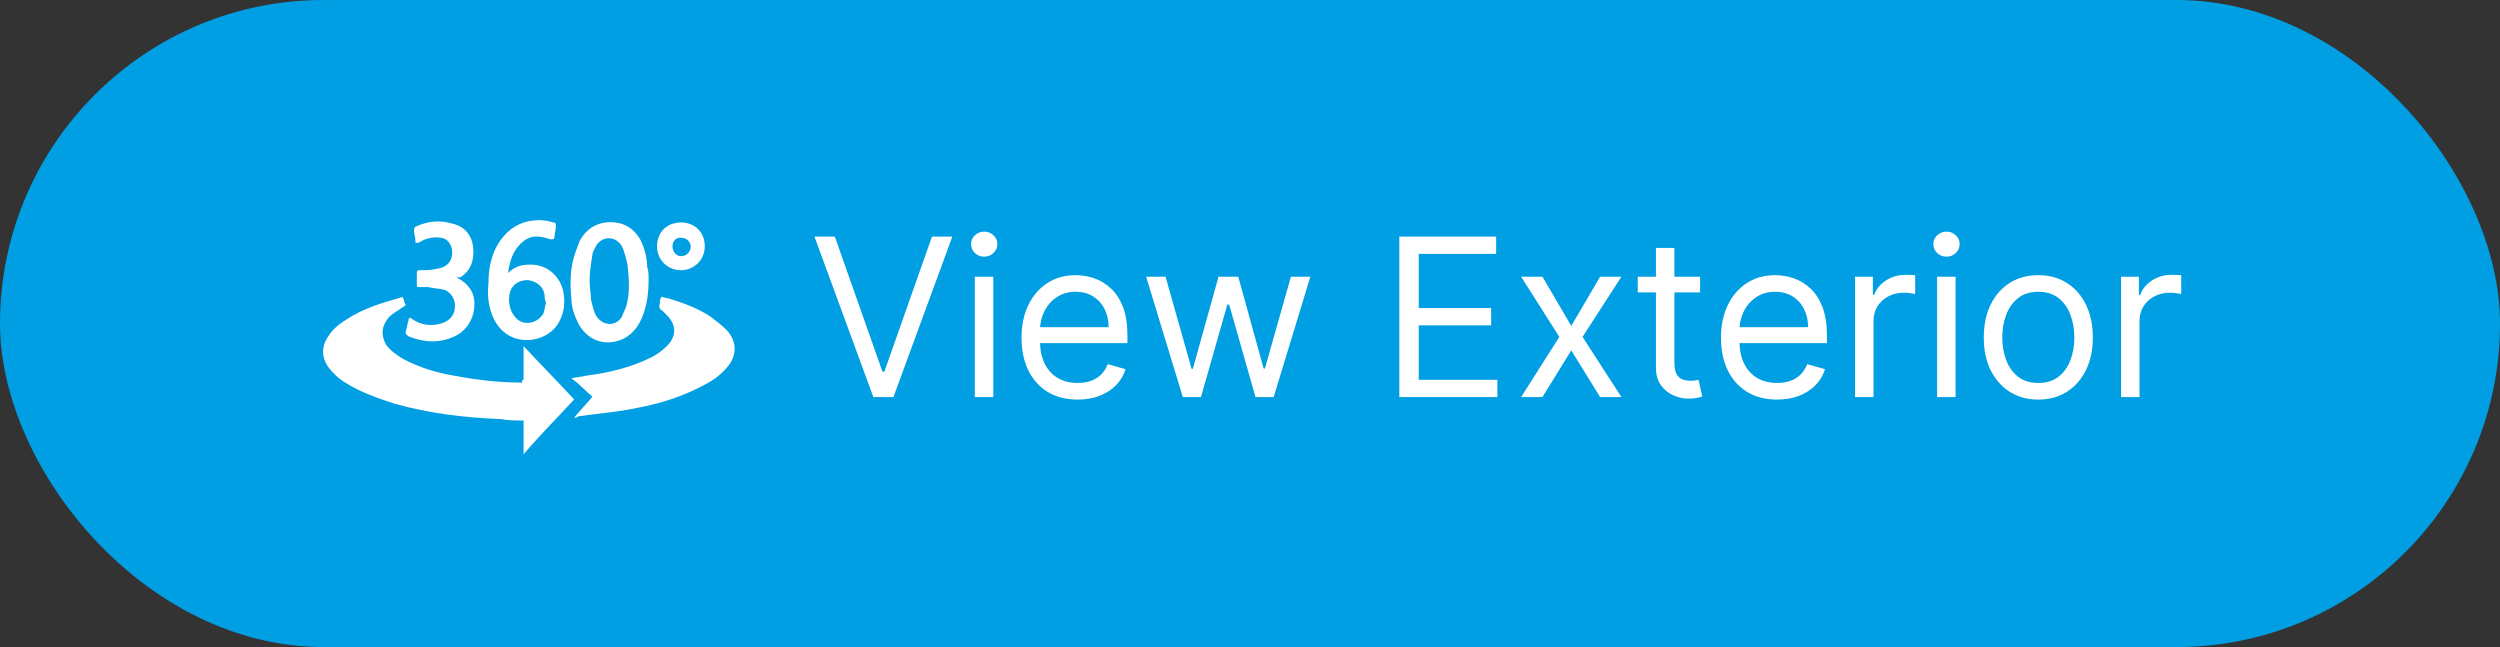 <svg xmlns="http://www.w3.org/2000/svg" width="170" height="44" viewBox="0 0 170 44" fill="none"><rect x="0" y="0" width="170" height="44" fill="#333333" stroke="none"/><rect width="170" height="44" rx="22" fill="#009FE3"></rect><path d="M56.769 16.091L60.007 25.274H60.135L63.374 16.091H64.758L60.753 27H59.389L55.383 16.091H56.769ZM66.287 27V18.818H67.544V27H66.287ZM66.927 17.454C66.681 17.454 66.47 17.371 66.293 17.204C66.119 17.037 66.032 16.837 66.032 16.602C66.032 16.368 66.119 16.167 66.293 16C66.47 15.834 66.681 15.75 66.927 15.75C67.171 15.75 67.381 15.834 67.555 16C67.733 16.167 67.821 16.368 67.821 16.602C67.821 16.837 67.733 17.037 67.555 17.204C67.381 17.371 67.171 17.454 66.927 17.454ZM73.277 27.171C72.489 27.171 71.809 26.996 71.237 26.648C70.669 26.297 70.23 25.807 69.921 25.178C69.616 24.546 69.463 23.811 69.463 22.973C69.463 22.135 69.616 21.396 69.921 20.757C70.23 20.114 70.66 19.614 71.21 19.255C71.764 18.893 72.411 18.712 73.149 18.712C73.576 18.712 73.996 18.783 74.412 18.925C74.827 19.067 75.206 19.298 75.546 19.617C75.887 19.933 76.159 20.352 76.361 20.874C76.564 21.396 76.665 22.039 76.665 22.803V23.335H70.358V22.249H75.387C75.387 21.787 75.294 21.375 75.11 21.013C74.928 20.651 74.669 20.365 74.332 20.155C73.998 19.946 73.604 19.841 73.149 19.841C72.649 19.841 72.216 19.965 71.85 20.214C71.487 20.459 71.209 20.778 71.013 21.173C70.818 21.567 70.72 21.989 70.72 22.44V23.165C70.72 23.783 70.827 24.306 71.04 24.736C71.257 25.162 71.557 25.487 71.94 25.711C72.324 25.931 72.769 26.041 73.277 26.041C73.608 26.041 73.906 25.995 74.172 25.903C74.442 25.807 74.675 25.665 74.87 25.477C75.065 25.285 75.216 25.047 75.323 24.763L76.537 25.104C76.409 25.516 76.195 25.878 75.893 26.19C75.591 26.499 75.218 26.741 74.774 26.915C74.33 27.085 73.831 27.171 73.277 27.171ZM80.431 27L77.938 18.818H79.259L81.028 25.082H81.113L82.86 18.818H84.202L85.928 25.061H86.013L87.782 18.818H89.103L86.61 27H85.374L83.584 20.715H83.457L81.667 27H80.431ZM95.154 27V16.091H101.738V17.263H96.475V20.949H101.397V22.121H96.475V25.828H101.823V27H95.154ZM104.886 18.818L106.846 22.163L108.806 18.818H110.255L107.613 22.909L110.255 27H108.806L106.846 23.825L104.886 27H103.437L106.036 22.909L103.437 18.818H104.886ZM115.607 18.818V19.884H111.367V18.818H115.607ZM112.603 16.858H113.86V24.656C113.86 25.011 113.912 25.278 114.015 25.455C114.121 25.629 114.256 25.746 114.419 25.807C114.586 25.864 114.762 25.892 114.947 25.892C115.085 25.892 115.199 25.885 115.288 25.871C115.376 25.853 115.447 25.839 115.501 25.828L115.756 26.957C115.671 26.989 115.552 27.021 115.4 27.053C115.247 27.089 115.053 27.107 114.819 27.107C114.464 27.107 114.116 27.03 113.775 26.878C113.438 26.725 113.157 26.492 112.933 26.18C112.713 25.867 112.603 25.473 112.603 24.997V16.858ZM120.841 27.171C120.052 27.171 119.372 26.996 118.801 26.648C118.232 26.297 117.794 25.807 117.485 25.178C117.18 24.546 117.027 23.811 117.027 22.973C117.027 22.135 117.18 21.396 117.485 20.757C117.794 20.114 118.224 19.614 118.774 19.255C119.328 18.893 119.974 18.712 120.713 18.712C121.139 18.712 121.56 18.783 121.975 18.925C122.391 19.067 122.769 19.298 123.11 19.617C123.451 19.933 123.722 20.352 123.925 20.874C124.127 21.396 124.229 22.039 124.229 22.803V23.335H117.922V22.249H122.95C122.95 21.787 122.858 21.375 122.673 21.013C122.492 20.651 122.233 20.365 121.895 20.155C121.562 19.946 121.167 19.841 120.713 19.841C120.212 19.841 119.779 19.965 119.413 20.214C119.051 20.459 118.772 20.778 118.577 21.173C118.382 21.567 118.284 21.989 118.284 22.44V23.165C118.284 23.783 118.39 24.306 118.604 24.736C118.82 25.162 119.12 25.487 119.504 25.711C119.887 25.931 120.333 26.041 120.841 26.041C121.171 26.041 121.469 25.995 121.736 25.903C122.006 25.807 122.238 25.665 122.433 25.477C122.629 25.285 122.78 25.047 122.886 24.763L124.101 25.104C123.973 25.516 123.758 25.878 123.456 26.19C123.154 26.499 122.781 26.741 122.338 26.915C121.894 27.085 121.395 27.171 120.841 27.171ZM126.141 27V18.818H127.355V20.054H127.441C127.59 19.649 127.86 19.321 128.25 19.069C128.641 18.816 129.081 18.69 129.571 18.69C129.664 18.69 129.779 18.692 129.917 18.696C130.056 18.699 130.161 18.704 130.232 18.712V19.99C130.189 19.979 130.091 19.963 129.939 19.942C129.79 19.917 129.632 19.905 129.465 19.905C129.067 19.905 128.712 19.988 128.399 20.155C128.09 20.319 127.845 20.546 127.664 20.837C127.487 21.125 127.398 21.453 127.398 21.822V27H126.141ZM131.722 27V18.818H132.979V27H131.722ZM132.361 17.454C132.116 17.454 131.905 17.371 131.727 17.204C131.553 17.037 131.466 16.837 131.466 16.602C131.466 16.368 131.553 16.167 131.727 16C131.905 15.834 132.116 15.75 132.361 15.75C132.606 15.75 132.816 15.834 132.99 16C133.167 16.167 133.256 16.368 133.256 16.602C133.256 16.837 133.167 17.037 132.99 17.204C132.816 17.371 132.606 17.454 132.361 17.454ZM138.605 27.171C137.867 27.171 137.219 26.995 136.661 26.643C136.107 26.291 135.674 25.8 135.361 25.168C135.052 24.535 134.898 23.797 134.898 22.952C134.898 22.099 135.052 21.355 135.361 20.72C135.674 20.084 136.107 19.591 136.661 19.239C137.219 18.887 137.867 18.712 138.605 18.712C139.344 18.712 139.99 18.887 140.544 19.239C141.102 19.591 141.535 20.084 141.844 20.72C142.156 21.355 142.313 22.099 142.313 22.952C142.313 23.797 142.156 24.535 141.844 25.168C141.535 25.8 141.102 26.291 140.544 26.643C139.99 26.995 139.344 27.171 138.605 27.171ZM138.605 26.041C139.166 26.041 139.628 25.897 139.99 25.61C140.352 25.322 140.621 24.944 140.795 24.475C140.969 24.006 141.056 23.499 141.056 22.952C141.056 22.405 140.969 21.895 140.795 21.423C140.621 20.951 140.352 20.569 139.99 20.278C139.628 19.986 139.166 19.841 138.605 19.841C138.044 19.841 137.583 19.986 137.22 20.278C136.858 20.569 136.59 20.951 136.416 21.423C136.242 21.895 136.155 22.405 136.155 22.952C136.155 23.499 136.242 24.006 136.416 24.475C136.59 24.944 136.858 25.322 137.22 25.61C137.583 25.897 138.044 26.041 138.605 26.041ZM144.232 27V18.818H145.446V20.054H145.531C145.68 19.649 145.95 19.321 146.341 19.069C146.732 18.816 147.172 18.69 147.662 18.69C147.754 18.69 147.87 18.692 148.008 18.696C148.147 18.699 148.252 18.704 148.323 18.712V19.99C148.28 19.979 148.182 19.963 148.03 19.942C147.88 19.917 147.722 19.905 147.555 19.905C147.158 19.905 146.803 19.988 146.49 20.155C146.181 20.319 145.936 20.546 145.755 20.837C145.578 21.125 145.489 21.453 145.489 21.822V27H144.232Z" fill="white"></path><path d="M35.604 25.825C35.604 25.061 35.604 24.297 35.604 23.533C36.751 24.774 37.897 25.921 39.043 27.162C37.897 28.404 36.751 29.55 35.604 30.887C35.604 30.123 35.604 29.359 35.604 28.595C35.031 28.595 34.554 28.595 34.076 28.499C31.593 28.404 29.205 28.117 26.818 27.449C25.672 27.067 24.526 26.685 23.475 26.016C22.997 25.73 22.615 25.348 22.329 24.965C21.851 24.297 21.851 23.533 22.329 22.864C22.615 22.387 23.093 22.005 23.57 21.718C24.717 20.954 26.054 20.572 27.391 20.19C27.391 20.286 27.486 20.381 27.486 20.477C27.486 20.572 27.582 20.668 27.582 20.763C27.295 20.954 27.009 21.145 26.722 21.336C26.436 21.527 26.149 21.909 26.054 22.291C25.958 22.673 26.054 23.055 26.245 23.437C26.531 23.819 26.913 24.106 27.391 24.392C28.441 24.965 29.683 25.348 30.829 25.538C32.357 25.825 33.885 26.016 35.509 26.016C35.509 25.825 35.509 25.825 35.604 25.825Z" fill="white"></path><path d="M39.042 28.404C39.425 27.926 39.902 27.449 40.284 26.971C39.807 26.589 39.425 26.111 38.852 25.73C39.234 25.634 39.52 25.634 39.902 25.538C41.43 25.348 42.958 24.965 44.295 24.297C44.678 24.106 45.06 23.819 45.346 23.533C46.015 22.864 46.015 22.1 45.346 21.432C45.251 21.336 45.155 21.241 45.059 21.145C44.868 21.05 44.773 20.859 44.869 20.668C44.869 20.572 44.868 20.381 44.964 20.19C45.155 20.19 45.251 20.286 45.442 20.286C46.397 20.572 47.447 20.954 48.307 21.527C48.689 21.814 49.071 22.1 49.453 22.482C50.121 23.246 50.121 24.201 49.453 24.965C48.975 25.538 48.402 25.921 47.829 26.207C46.397 26.971 44.868 27.449 43.34 27.735C42.003 28.022 40.666 28.117 39.329 28.308C39.234 28.404 39.138 28.404 39.042 28.404Z" fill="white"></path><path d="M44.105 18.948C44.105 19.904 44.009 20.668 43.722 21.432C43.436 22.196 42.959 22.864 42.099 23.151C40.953 23.533 39.902 23.055 39.329 22.005C39.043 21.432 38.852 20.859 38.852 20.286C38.756 19.235 38.756 18.184 39.138 17.134C39.234 16.847 39.329 16.656 39.425 16.37C40.093 15.128 41.335 14.937 42.29 15.224C42.863 15.415 43.245 15.797 43.532 16.274C43.818 16.847 44.009 17.516 44.009 18.184C44.105 18.375 44.105 18.758 44.105 18.948ZM40.093 19.044C40.093 19.617 40.189 19.999 40.189 20.381C40.284 20.763 40.38 21.241 40.571 21.527C41.048 22.196 41.908 22.196 42.29 21.527C42.385 21.336 42.481 21.05 42.576 20.859C42.863 19.904 42.767 18.948 42.672 17.993C42.576 17.611 42.481 17.134 42.29 16.752C41.908 16.083 41.048 15.988 40.571 16.656C40.475 16.847 40.284 17.134 40.284 17.325C40.189 17.898 40.093 18.567 40.093 19.044Z" fill="white"></path><path d="M34.554 18.567C35.032 18.089 35.509 17.993 36.082 17.993C37.133 17.993 37.992 18.662 38.279 19.713C38.47 20.572 38.374 21.336 37.897 22.1C36.942 23.437 34.554 23.628 33.599 21.718C33.217 20.954 33.121 20.095 33.217 19.235C33.217 18.28 33.408 17.325 33.885 16.561C34.363 15.797 35.032 15.224 35.986 15.033C36.56 14.937 37.037 14.937 37.61 15.128C37.801 15.128 37.801 15.224 37.801 15.415C37.801 15.606 37.706 15.892 37.706 16.083C37.706 16.274 37.61 16.274 37.419 16.274C37.133 16.179 36.846 16.083 36.464 16.083C36.082 16.083 35.7 16.274 35.413 16.561C34.84 17.134 34.649 17.802 34.554 18.567ZM37.133 20.572C37.037 20.381 37.037 20.286 37.037 20.095C36.942 19.426 36.464 19.14 35.891 19.044C35.222 19.044 34.745 19.426 34.649 19.999C34.554 20.477 34.65 21.05 34.936 21.432C35.413 22.196 36.464 22.1 36.942 21.336C37.037 21.145 37.037 20.859 37.133 20.572Z" fill="white"></path><path d="M31.02 18.853C31.116 18.853 31.116 18.948 31.02 18.853C31.784 19.235 32.262 19.808 32.262 20.668C32.262 21.527 31.88 22.291 31.116 22.769C30.065 23.342 28.919 23.342 27.773 22.864C27.677 22.769 27.582 22.769 27.582 22.578C27.677 22.291 27.677 22.1 27.773 21.814C27.773 21.623 27.868 21.527 28.059 21.718C28.632 22.1 29.301 22.196 29.97 22.005C30.638 21.814 31.02 21.336 30.924 20.572C30.829 20.19 30.638 19.904 30.256 19.713C29.874 19.617 29.492 19.617 29.11 19.521C28.919 19.521 28.728 19.521 28.537 19.521C28.346 19.521 28.346 19.521 28.346 19.331C28.346 19.14 28.346 18.853 28.346 18.567C28.346 18.375 28.441 18.375 28.537 18.375C28.919 18.375 29.301 18.375 29.683 18.28C30.447 18.184 30.829 17.707 30.734 16.943C30.638 16.561 30.447 16.274 30.065 16.179C29.492 16.083 29.014 16.179 28.537 16.465C28.25 16.561 28.25 16.561 28.25 16.37C28.25 16.179 28.155 15.892 28.155 15.701C28.155 15.606 28.155 15.51 28.25 15.415C29.11 15.033 29.874 14.937 30.829 15.224C31.593 15.415 32.071 15.988 32.166 16.752C32.262 17.611 32.071 18.375 31.307 18.853C31.116 18.853 31.116 18.853 31.02 18.853Z" fill="white"></path><path d="M44.678 16.752C44.678 15.797 45.346 15.128 46.301 15.128C47.257 15.128 47.925 15.797 47.925 16.752C47.925 17.707 47.161 18.375 46.301 18.375C45.442 18.375 44.678 17.707 44.678 16.752ZM45.728 16.752C45.728 17.134 46.015 17.42 46.301 17.42C46.684 17.42 46.97 17.134 46.97 16.752C46.97 16.465 46.683 16.179 46.397 16.179C46.015 16.083 45.728 16.37 45.728 16.752Z" fill="white"></path></svg>